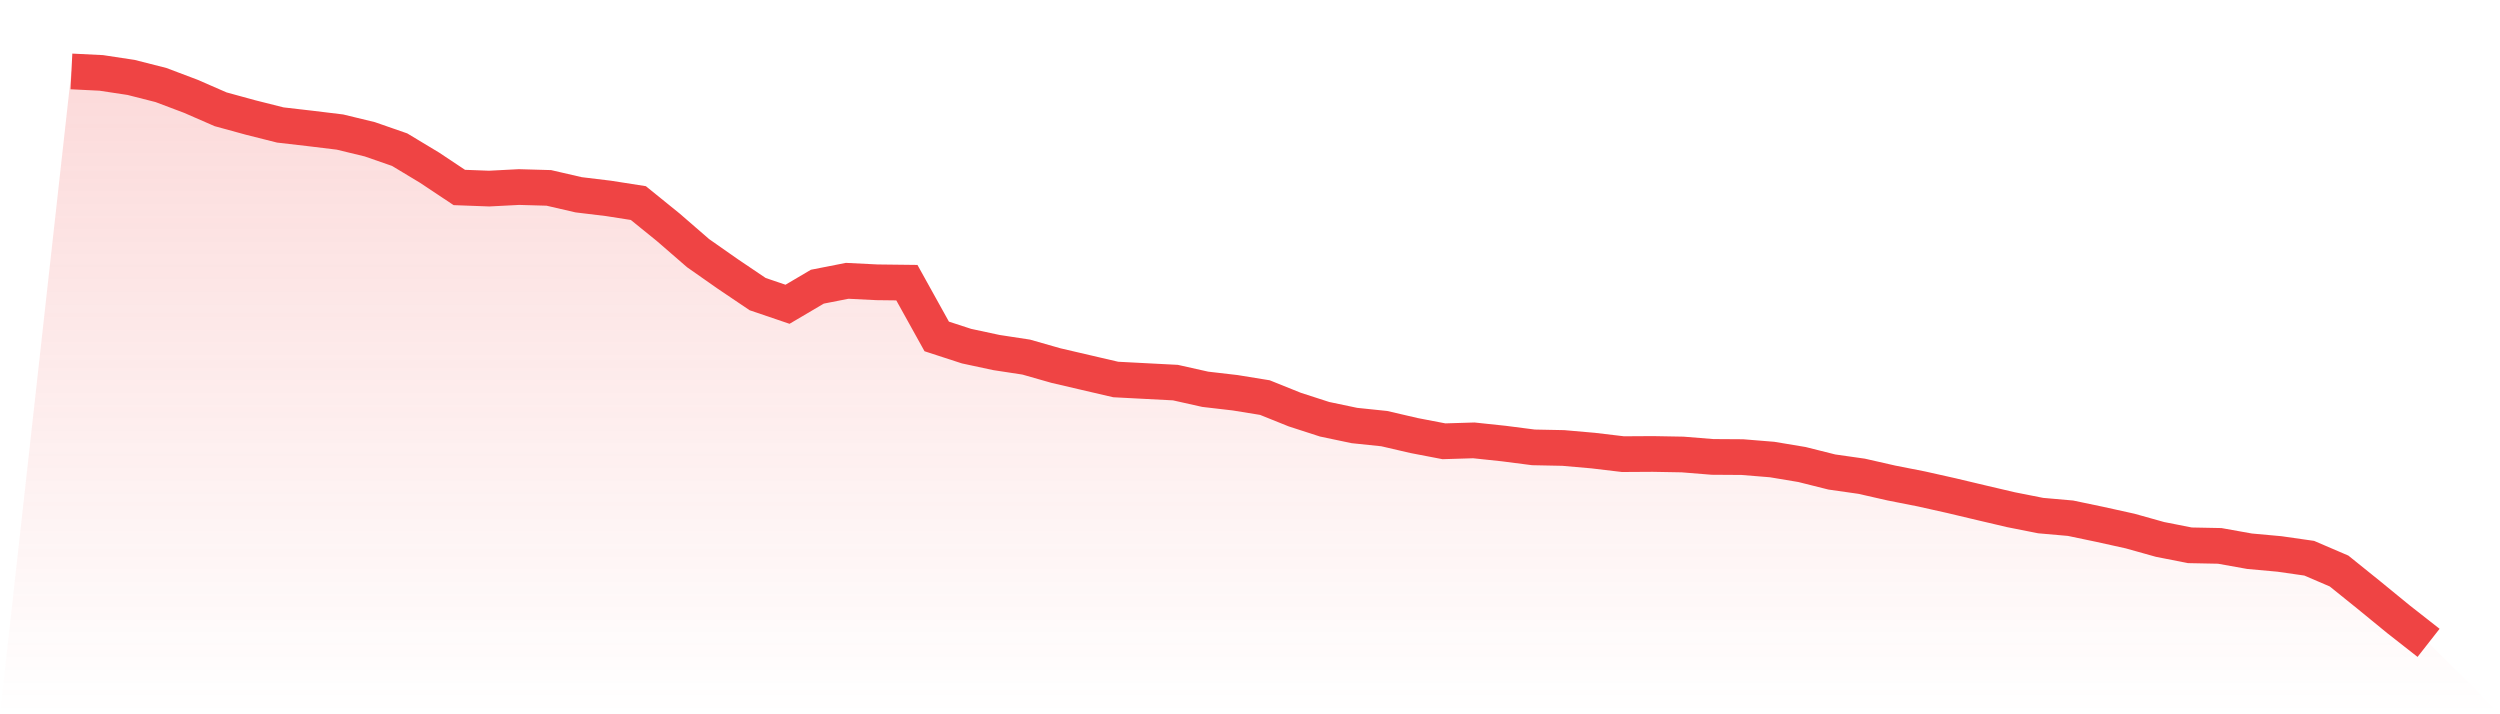 <svg viewBox="0 0 140 40" xmlns="http://www.w3.org/2000/svg">
<defs>
<linearGradient id="gradient" x1="0" x2="0" y1="0" y2="1">
<stop offset="0%" stop-color="#ef4444" stop-opacity="0.2"/>
<stop offset="100%" stop-color="#ef4444" stop-opacity="0"/>
</linearGradient>
</defs>
<path d="M4,4 L4,4 L5.671,4.083 L7.342,4.336 L9.013,4.761 L10.684,5.392 L12.354,6.12 L14.025,6.578 L15.696,6.999 L17.367,7.192 L19.038,7.395 L20.709,7.8 L22.38,8.381 L24.051,9.387 L25.722,10.499 L27.392,10.561 L29.063,10.475 L30.734,10.522 L32.405,10.908 L34.076,11.11 L35.747,11.372 L37.418,12.725 L39.089,14.174 L40.759,15.344 L42.43,16.471 L44.101,17.039 L45.772,16.054 L47.443,15.726 L49.114,15.809 L50.785,15.829 L52.456,18.84 L54.127,19.384 L55.797,19.742 L57.468,19.997 L59.139,20.474 L60.81,20.863 L62.481,21.252 L64.152,21.339 L65.823,21.426 L67.494,21.8 L69.165,21.994 L70.835,22.265 L72.506,22.937 L74.177,23.478 L75.848,23.829 L77.519,24.003 L79.19,24.391 L80.861,24.712 L82.532,24.661 L84.203,24.838 L85.873,25.053 L87.544,25.087 L89.215,25.233 L90.886,25.432 L92.557,25.422 L94.228,25.452 L95.899,25.587 L97.57,25.598 L99.24,25.734 L100.911,26.013 L102.582,26.432 L104.253,26.67 L105.924,27.05 L107.595,27.379 L109.266,27.753 L110.937,28.15 L112.608,28.542 L114.278,28.873 L115.949,29.02 L117.62,29.37 L119.291,29.74 L120.962,30.208 L122.633,30.537 L124.304,30.57 L125.975,30.869 L127.646,31.021 L129.316,31.26 L130.987,31.977 L132.658,33.323 L134.329,34.69 L136,36 L140,40 L0,40 z" fill="url(#gradient)"/>
<path d="M4,4 L4,4 L5.671,4.083 L7.342,4.336 L9.013,4.761 L10.684,5.392 L12.354,6.12 L14.025,6.578 L15.696,6.999 L17.367,7.192 L19.038,7.395 L20.709,7.8 L22.38,8.381 L24.051,9.387 L25.722,10.499 L27.392,10.561 L29.063,10.475 L30.734,10.522 L32.405,10.908 L34.076,11.11 L35.747,11.372 L37.418,12.725 L39.089,14.174 L40.759,15.344 L42.43,16.471 L44.101,17.039 L45.772,16.054 L47.443,15.726 L49.114,15.809 L50.785,15.829 L52.456,18.84 L54.127,19.384 L55.797,19.742 L57.468,19.997 L59.139,20.474 L60.81,20.863 L62.481,21.252 L64.152,21.339 L65.823,21.426 L67.494,21.8 L69.165,21.994 L70.835,22.265 L72.506,22.937 L74.177,23.478 L75.848,23.829 L77.519,24.003 L79.19,24.391 L80.861,24.712 L82.532,24.661 L84.203,24.838 L85.873,25.053 L87.544,25.087 L89.215,25.233 L90.886,25.432 L92.557,25.422 L94.228,25.452 L95.899,25.587 L97.57,25.598 L99.24,25.734 L100.911,26.013 L102.582,26.432 L104.253,26.67 L105.924,27.05 L107.595,27.379 L109.266,27.753 L110.937,28.15 L112.608,28.542 L114.278,28.873 L115.949,29.02 L117.62,29.37 L119.291,29.74 L120.962,30.208 L122.633,30.537 L124.304,30.57 L125.975,30.869 L127.646,31.021 L129.316,31.26 L130.987,31.977 L132.658,33.323 L134.329,34.69 L136,36" fill="none" stroke="#ef4444" stroke-width="2"/>
</svg>